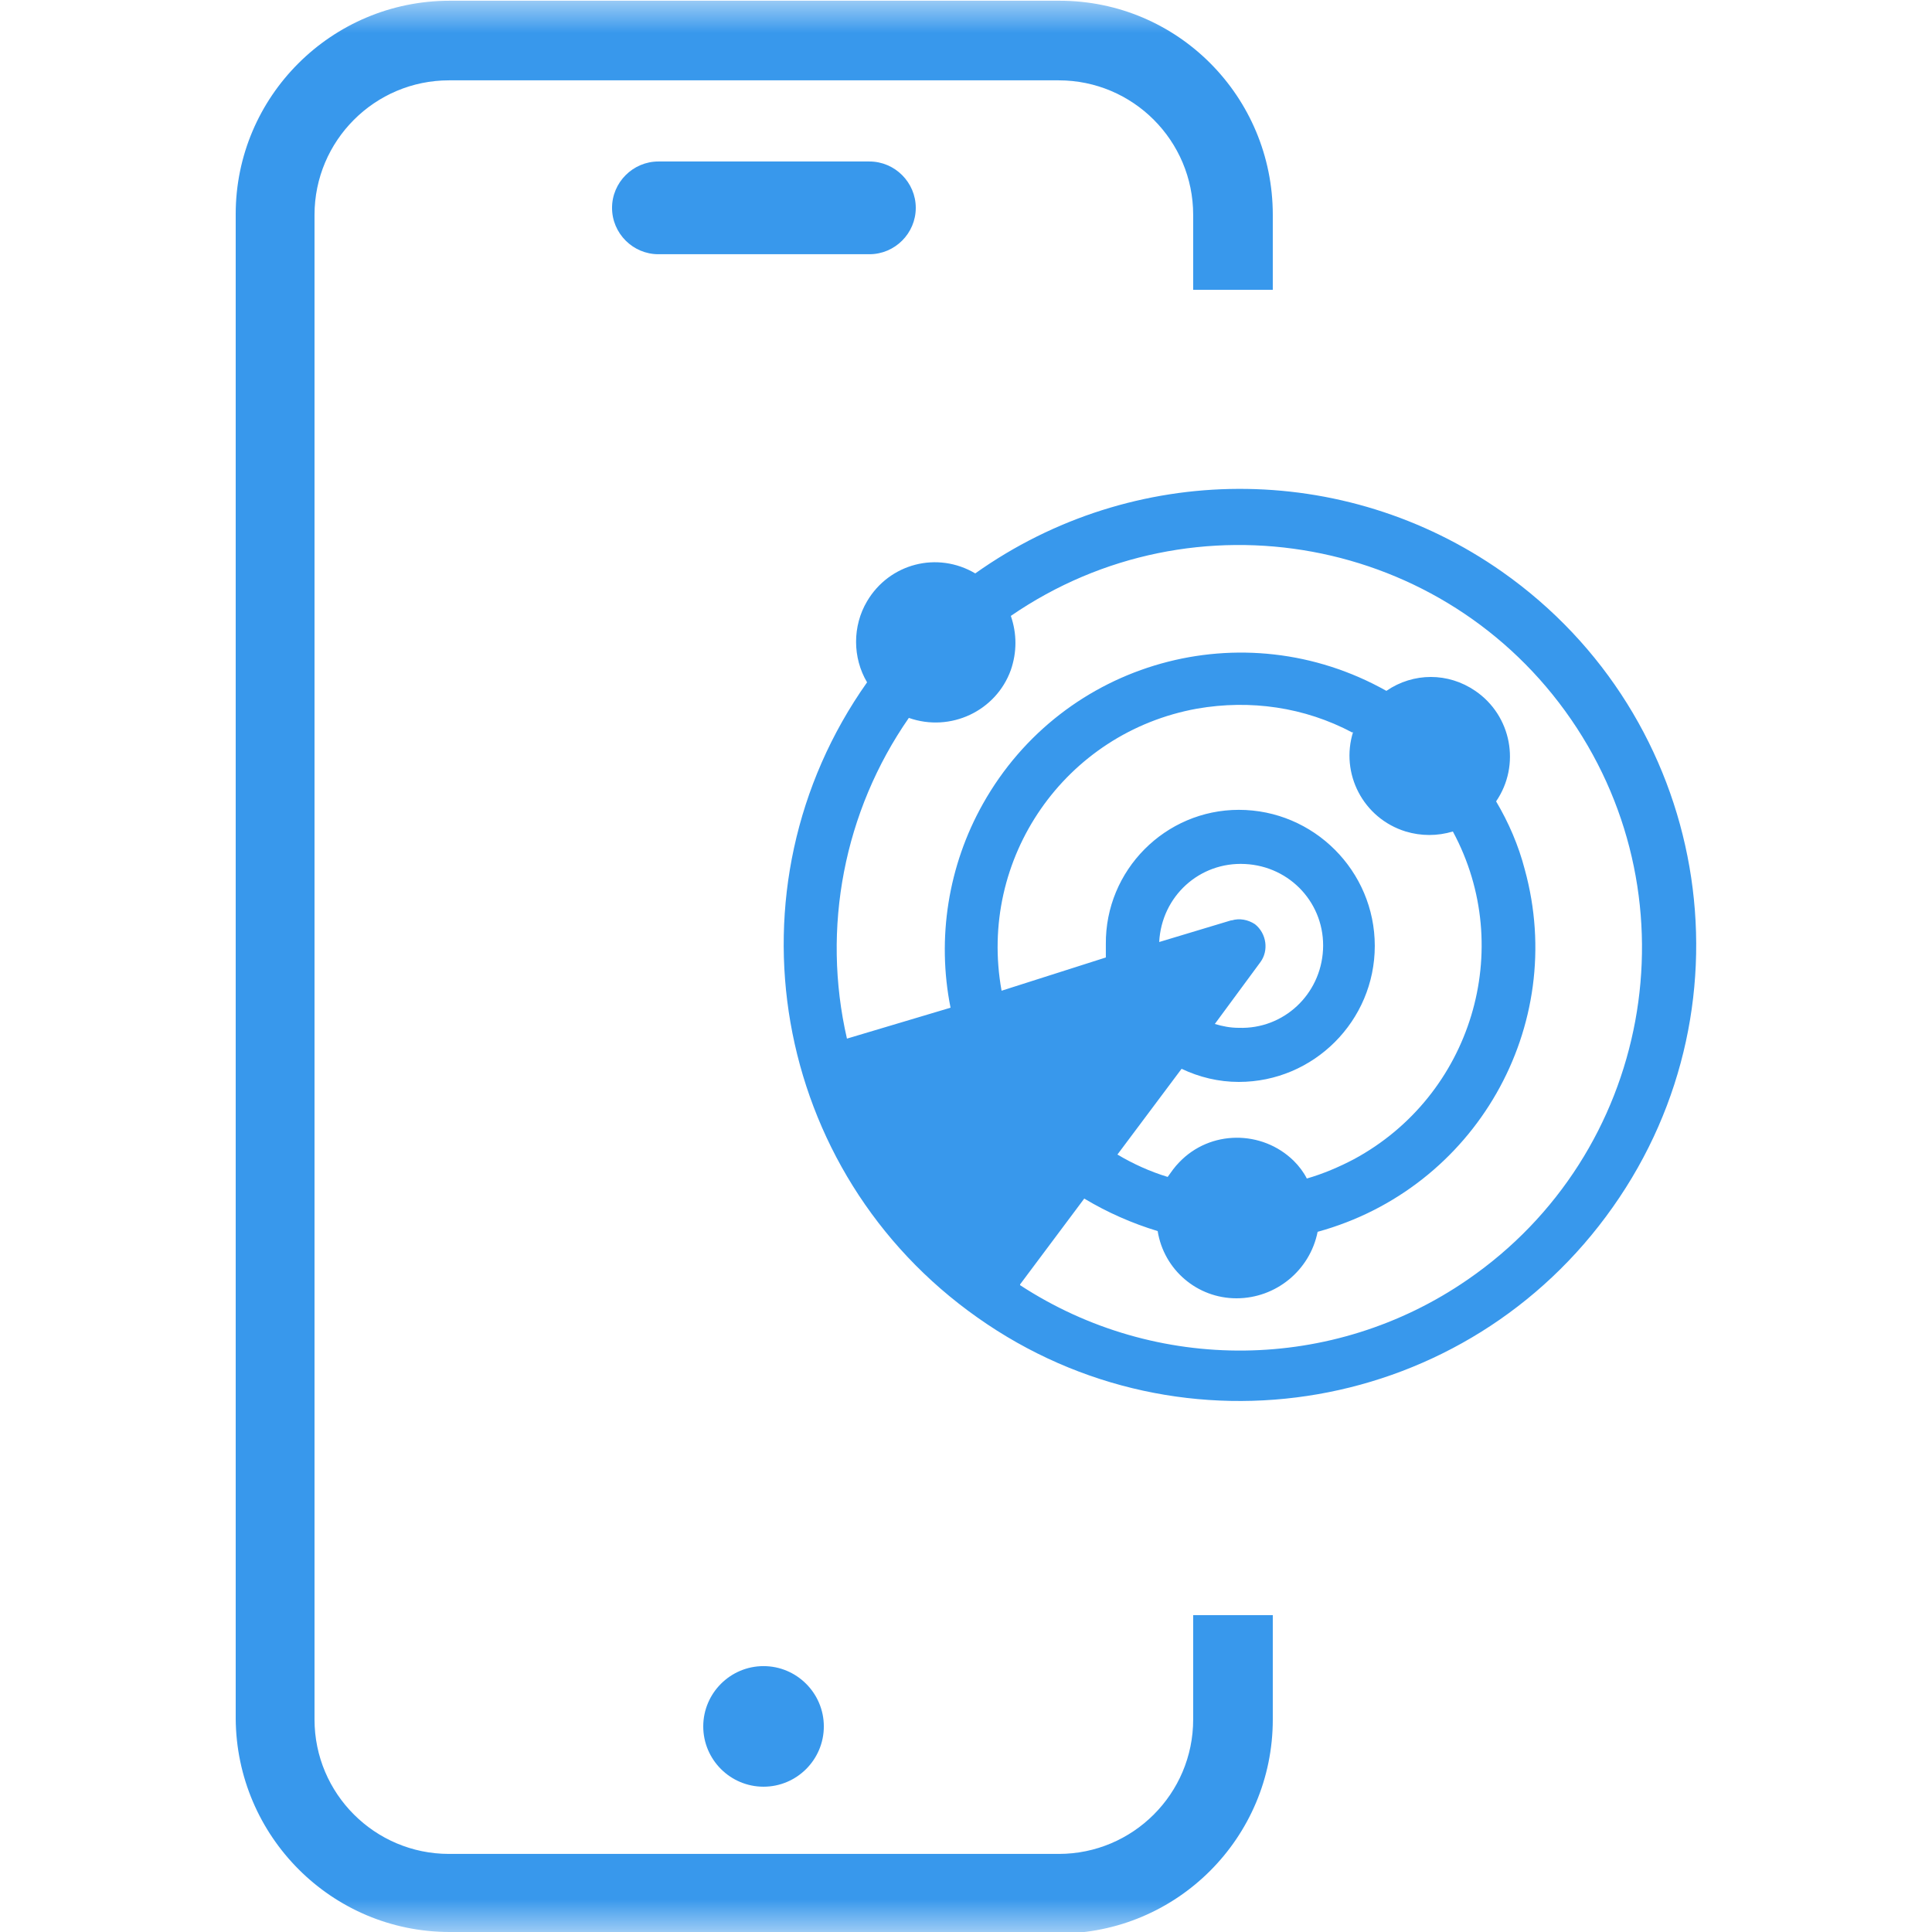 <svg width="29" height="29" viewBox="0 0 29 29" fill="none" xmlns="http://www.w3.org/2000/svg">
<mask id="mask0_319_520" style="mask-type:luminance" maskUnits="userSpaceOnUse" x="0" y="0" width="29" height="29">
<path d="M29 0H0V29H29V0Z" fill="white"/>
</mask>
<g mask="url(#mask0_319_520)">
<path d="M15.904 29H6.751C4.976 29 3.55 27.561 3.538 25.798V3.213C3.538 1.45 4.976 0.011 6.751 0.011H15.904C17.678 0.011 19.105 1.45 19.105 3.225V4.35H17.91V3.225C17.91 2.111 17.006 1.206 15.892 1.206H6.74C5.626 1.206 4.721 2.111 4.721 3.225V25.81C4.721 26.924 5.626 27.828 6.74 27.828H15.892C17.006 27.828 17.91 26.924 17.91 25.81V24.244H19.105V25.81C19.105 27.585 17.667 29.023 15.892 29.023L15.904 29Z" fill="#3898EC"/>
<path d="M9.883 2.424H13.05C13.433 2.424 13.746 2.738 13.746 3.12C13.746 3.503 13.433 3.816 13.05 3.816H9.883C9.5 3.816 9.187 3.503 9.187 3.12C9.187 2.738 9.5 2.424 9.883 2.424Z" fill="#3898EC"/>
<path d="M11.461 25.009C11.96 25.009 12.366 25.416 12.366 25.914C12.366 26.413 11.96 26.819 11.461 26.819C10.962 26.819 10.556 26.413 10.556 25.914C10.556 25.416 10.962 25.009 11.461 25.009Z" fill="#3898EC"/>
<path d="M14.639 8.607C14.071 8.271 13.351 8.456 13.015 9.025C12.795 9.396 12.795 9.871 13.015 10.242C10.834 13.328 11.577 17.597 14.674 19.778C17.759 21.959 22.028 21.216 24.209 18.119C26.39 15.033 25.648 10.764 22.55 8.584C20.172 6.913 17.006 6.925 14.639 8.607ZM20.311 10.985C20.114 11.611 20.462 12.284 21.1 12.481C21.332 12.551 21.576 12.551 21.808 12.481C22.759 14.245 22.086 16.448 20.323 17.4C20.103 17.516 19.859 17.62 19.616 17.69C19.569 17.597 19.5 17.504 19.418 17.423C18.943 16.959 18.166 16.959 17.701 17.446C17.632 17.516 17.585 17.585 17.527 17.666C17.261 17.585 17.006 17.469 16.773 17.33L17.736 16.043C18.003 16.17 18.293 16.24 18.595 16.24C19.72 16.24 20.636 15.323 20.636 14.198C20.636 13.073 19.72 12.156 18.595 12.156C17.493 12.156 16.588 13.061 16.599 14.175C16.599 14.245 16.599 14.303 16.599 14.372L15.034 14.871C14.674 12.887 15.985 10.996 17.968 10.637C18.769 10.498 19.581 10.614 20.3 10.996L20.311 10.985ZM18.479 13.815L17.4 14.14C17.435 13.456 18.003 12.934 18.688 12.969C19.372 13.003 19.894 13.572 19.859 14.256C19.824 14.929 19.267 15.451 18.595 15.428C18.467 15.428 18.351 15.405 18.235 15.37L18.919 14.442C19.047 14.268 19.012 14.012 18.838 13.873C18.734 13.804 18.606 13.78 18.49 13.815H18.479ZM15.312 19.279L16.275 17.991C16.623 18.2 16.994 18.363 17.377 18.479C17.47 19.058 17.968 19.488 18.56 19.488C19.151 19.488 19.662 19.07 19.778 18.49C22.144 17.84 23.536 15.405 22.887 13.05C22.794 12.69 22.643 12.342 22.457 12.029C22.829 11.484 22.689 10.741 22.144 10.37C21.738 10.092 21.216 10.092 20.81 10.37C18.664 9.164 15.961 9.918 14.755 12.064C14.233 12.992 14.059 14.082 14.268 15.126L12.713 15.59C12.331 13.931 12.667 12.18 13.642 10.776C14.268 10.996 14.952 10.672 15.173 10.057C15.265 9.79 15.265 9.512 15.173 9.245C17.922 7.354 21.692 8.05 23.583 10.799C25.474 13.549 24.777 17.319 22.028 19.209C20.01 20.601 17.354 20.625 15.312 19.291V19.279Z" fill="#3898EC"/>
</g>
</svg>
